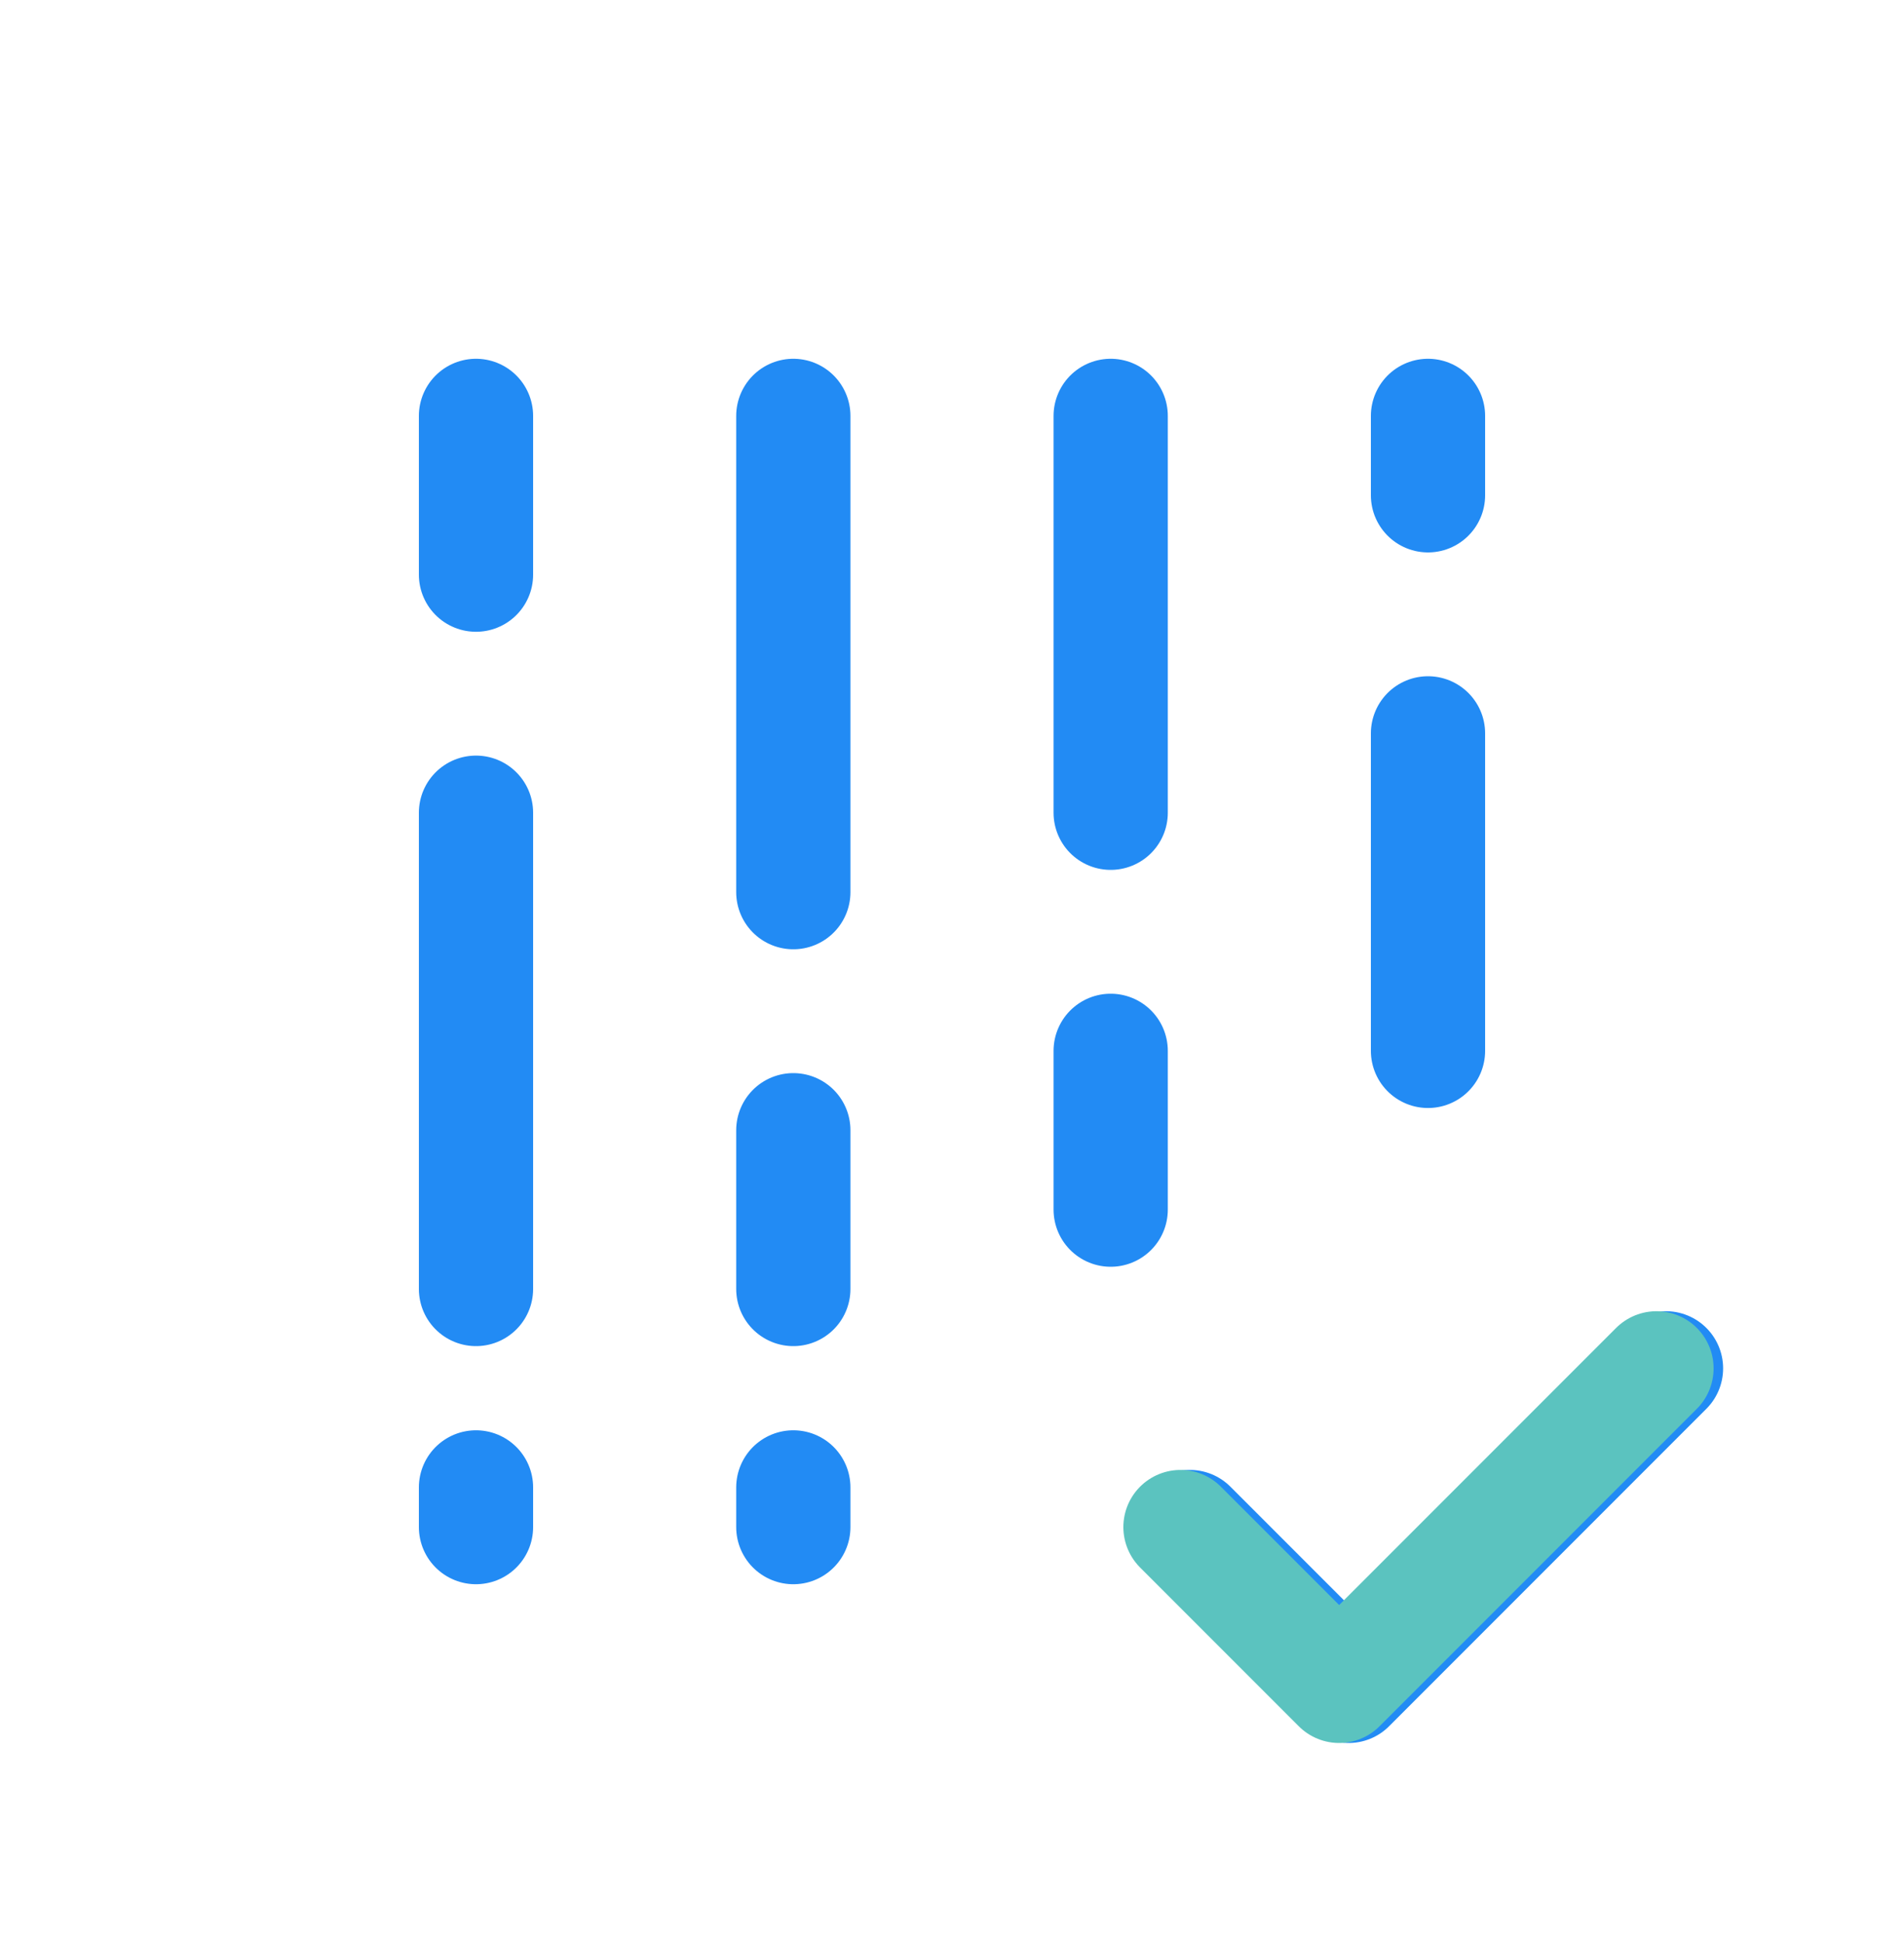 <svg width="50" height="51" viewBox="0 0 50 51" fill="none" xmlns="http://www.w3.org/2000/svg">
<g id="iconoir:shopping-code-check">
<path id="Vector" d="M12.5 10.917V15.083M20.833 10.917V23.417M37.5 10.917V13M12.5 21.333V33.833M12.5 39.042V40.083M20.833 39.042V40.083M20.833 29.667V33.833M29.167 27.583V31.75M29.167 10.917V21.333M37.5 19.25V27.583M31.25 40.083L35.417 44.25L43.75 35.917" stroke="#228BF4" stroke-width="3" stroke-linecap="round" stroke-linejoin="round"/>
<path id="Vector_2" d="M31 40.083L35.167 44.25L43.5 35.917" stroke="#5BC3BF" stroke-width="3" stroke-linecap="round" stroke-linejoin="round"/>
</g>
</svg>
